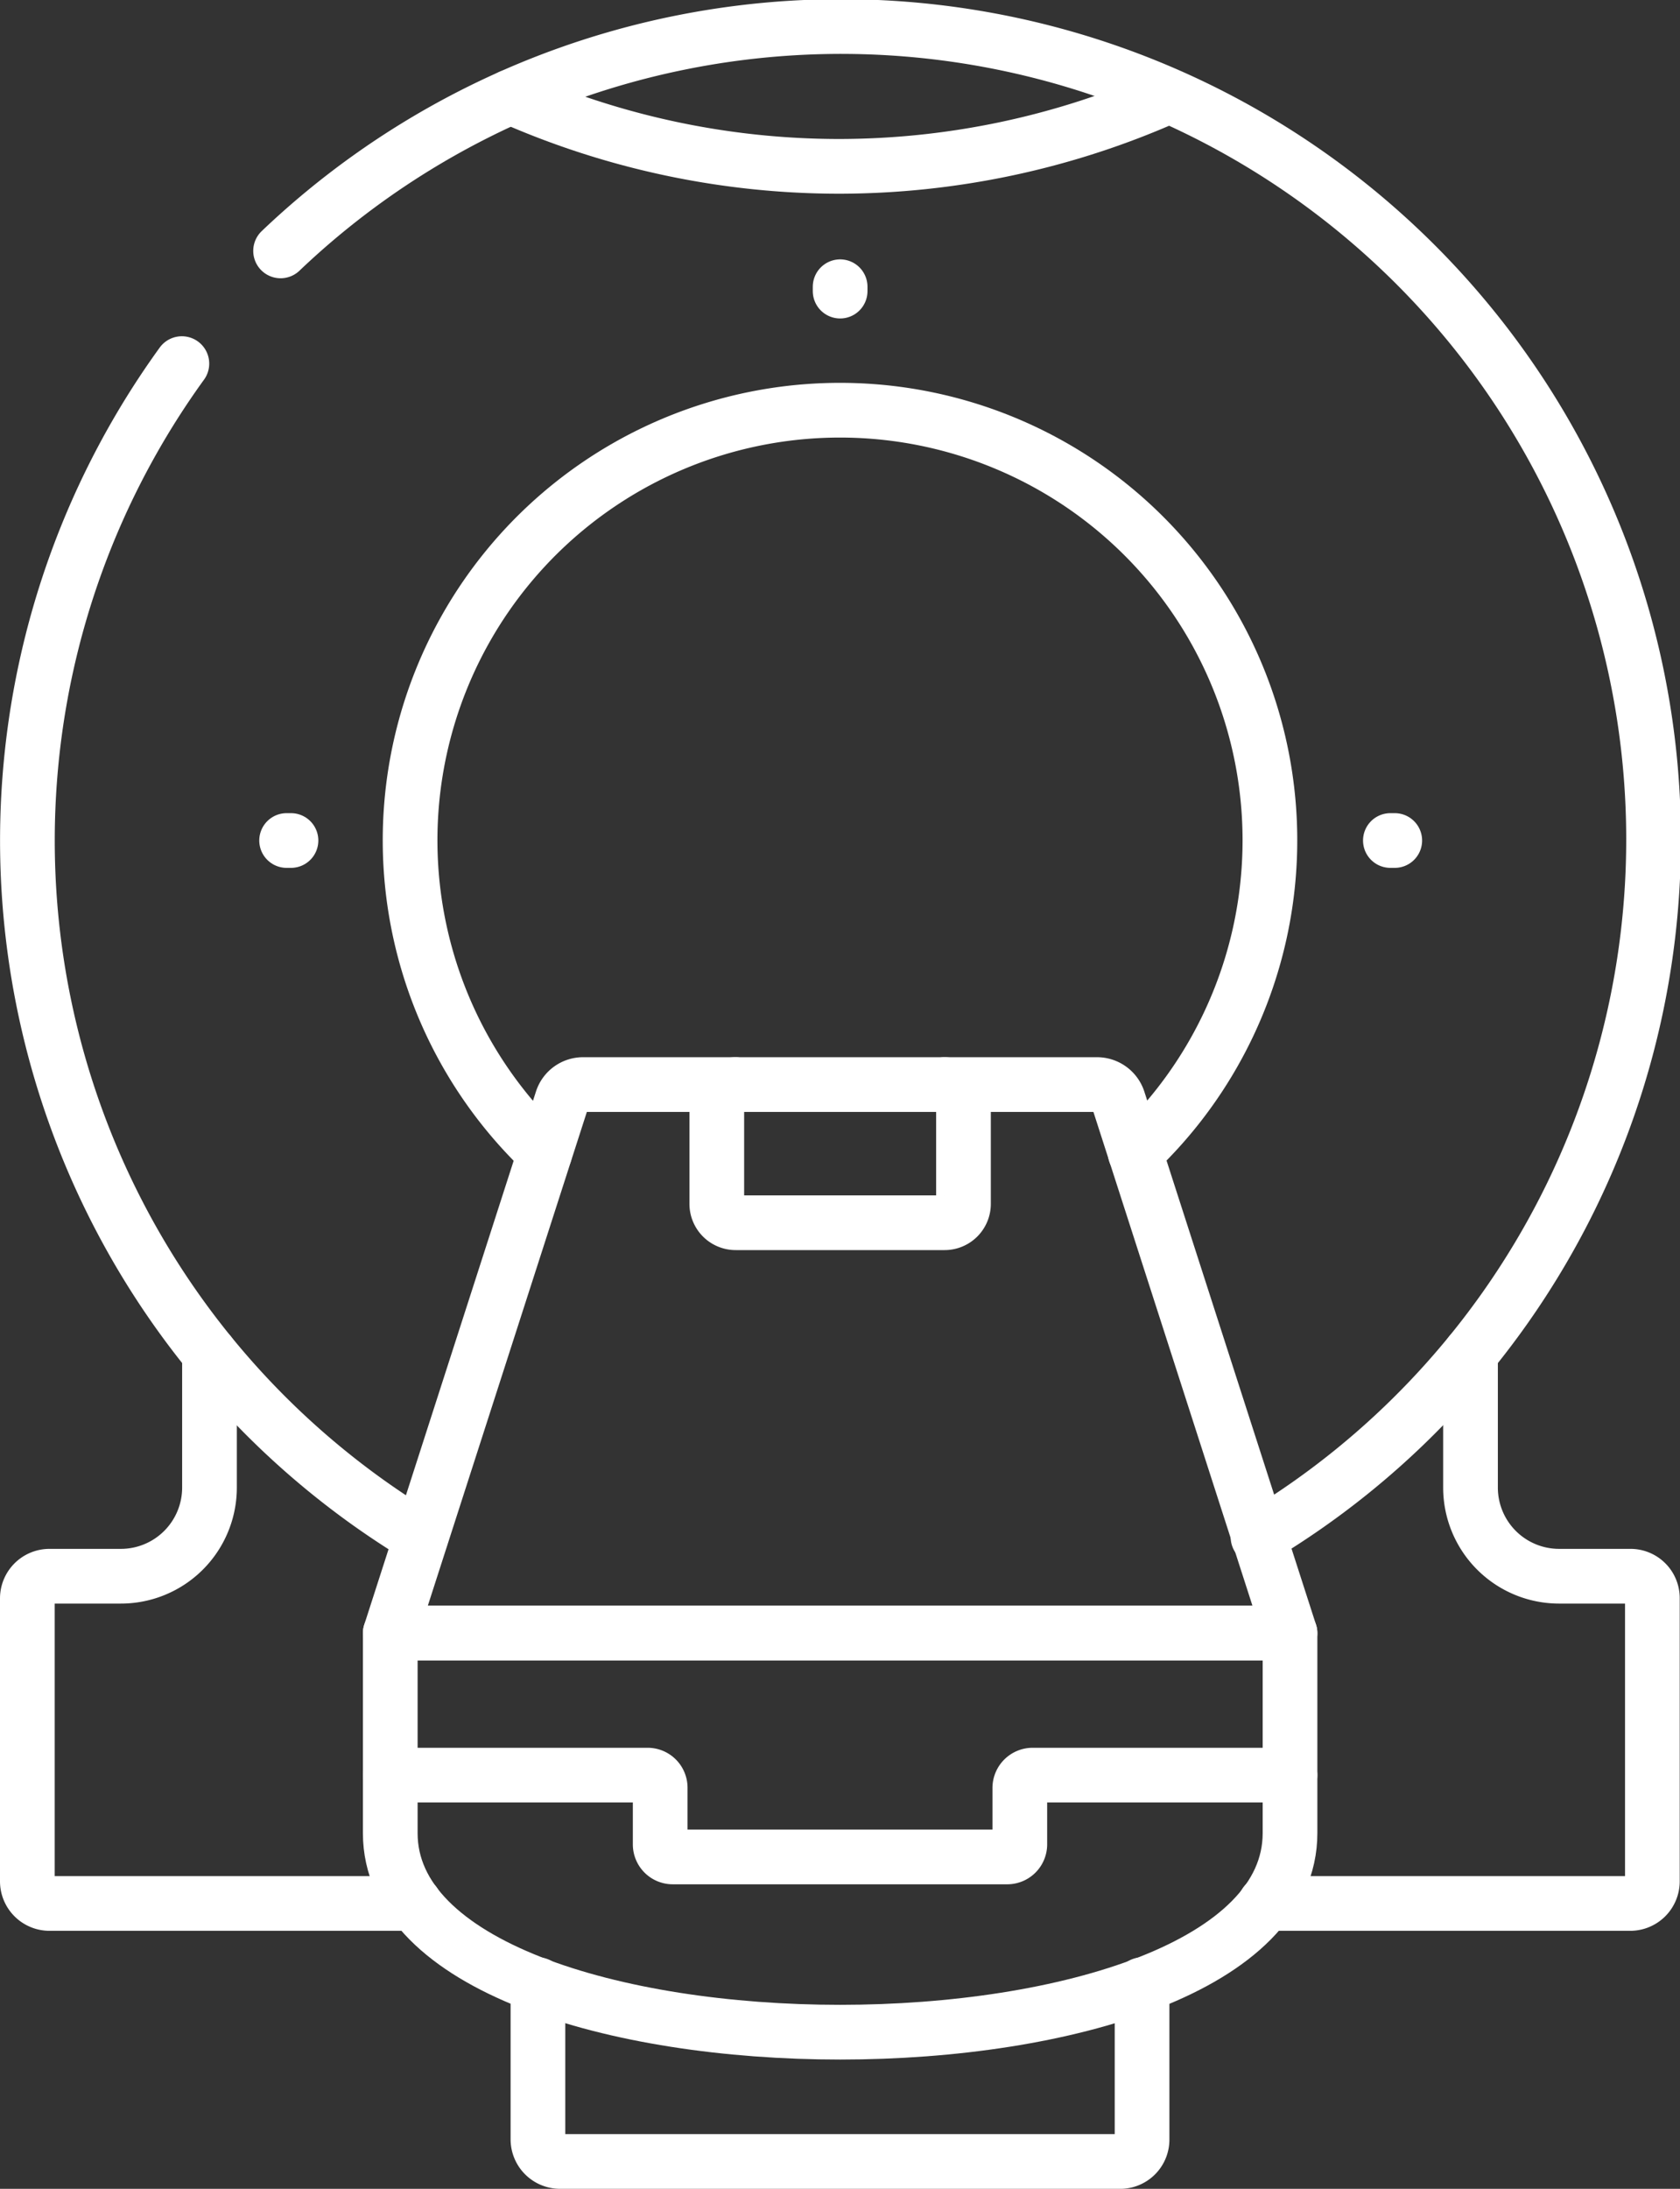 <?xml version="1.0" encoding="UTF-8"?>
<svg xmlns="http://www.w3.org/2000/svg" viewBox="0 0 61.43 80">
  <rect x="0" y="0" width="61.43" height="80" fill="#333333" stroke="none"/>
  <defs>
    <style>.cls-1{fill:none;stroke:#fff;stroke-linecap:round;stroke-linejoin:round;stroke-width:2px;}</style>
  </defs>
  <g id="Layer_2" data-name="Layer 2">
    <g id="Layer_1-2" data-name="Layer 1">
      <path class="cls-1" d="M7.66,49.47v4.9a3.24,3.24,0,0,1-3.24,3.24H1.81a.81.81,0,0,0-.81.81V68.76a.81.81,0,0,0,.81.81H15.16"></path>
      <path class="cls-1" d="M53.77,49.47v4.9A3.24,3.24,0,0,0,57,57.61h2.62a.8.8,0,0,1,.8.81V68.76a.81.81,0,0,1-.8.81H46.27"></path>
      <path class="cls-1" d="M19.92,42.14a15.72,15.72,0,1,1,21.59,0"></path>
      <path class="cls-1" d="M10.26,9.17A29.71,29.71,0,1,1,46,56.18"></path>
      <path class="cls-1" d="M6.65,13.29a29.72,29.72,0,0,0,8.74,42.89"></path>
      <path class="cls-1" d="M41.76,72.54v5.65A.8.8,0,0,1,41,79H20.48a.81.81,0,0,1-.81-.81h0V72.54"></path>
      <path class="cls-1" d="M20.55,40.2,14.27,59.69h32.9L40.89,40.2a.82.82,0,0,0-.77-.56H21.32A.81.81,0,0,0,20.55,40.2Z"></path>
      <path class="cls-1" d="M26.9,39.64a.69.69,0,0,0-.69.7V44a.69.69,0,0,0,.69.69h7.63a.69.69,0,0,0,.7-.69V40.34a.7.7,0,0,0-.7-.7"></path>
      <path class="cls-1" d="M14.27,59.69V67c0,9.7,32.9,9.7,32.9,0V59.69Z"></path>
      <path class="cls-1" d="M47.17,64.88H37.76a.47.47,0,0,0-.47.46v2.07a.46.46,0,0,1-.46.46H24.61a.46.46,0,0,1-.47-.46h0V65.34a.46.46,0,0,0-.46-.46H14.27"></path>
      <path class="cls-1" d="M18.67,3.54a29.73,29.73,0,0,0,12,2.54,29.68,29.68,0,0,0,12-2.54"></path>
      <path class="cls-1" d="M30.72,10.48v.16"></path>
      <path class="cls-1" d="M10.48,30.72h.16"></path>
      <path class="cls-1" d="M51,30.72h-.16"></path>
    </g>
  </g>
</svg>
